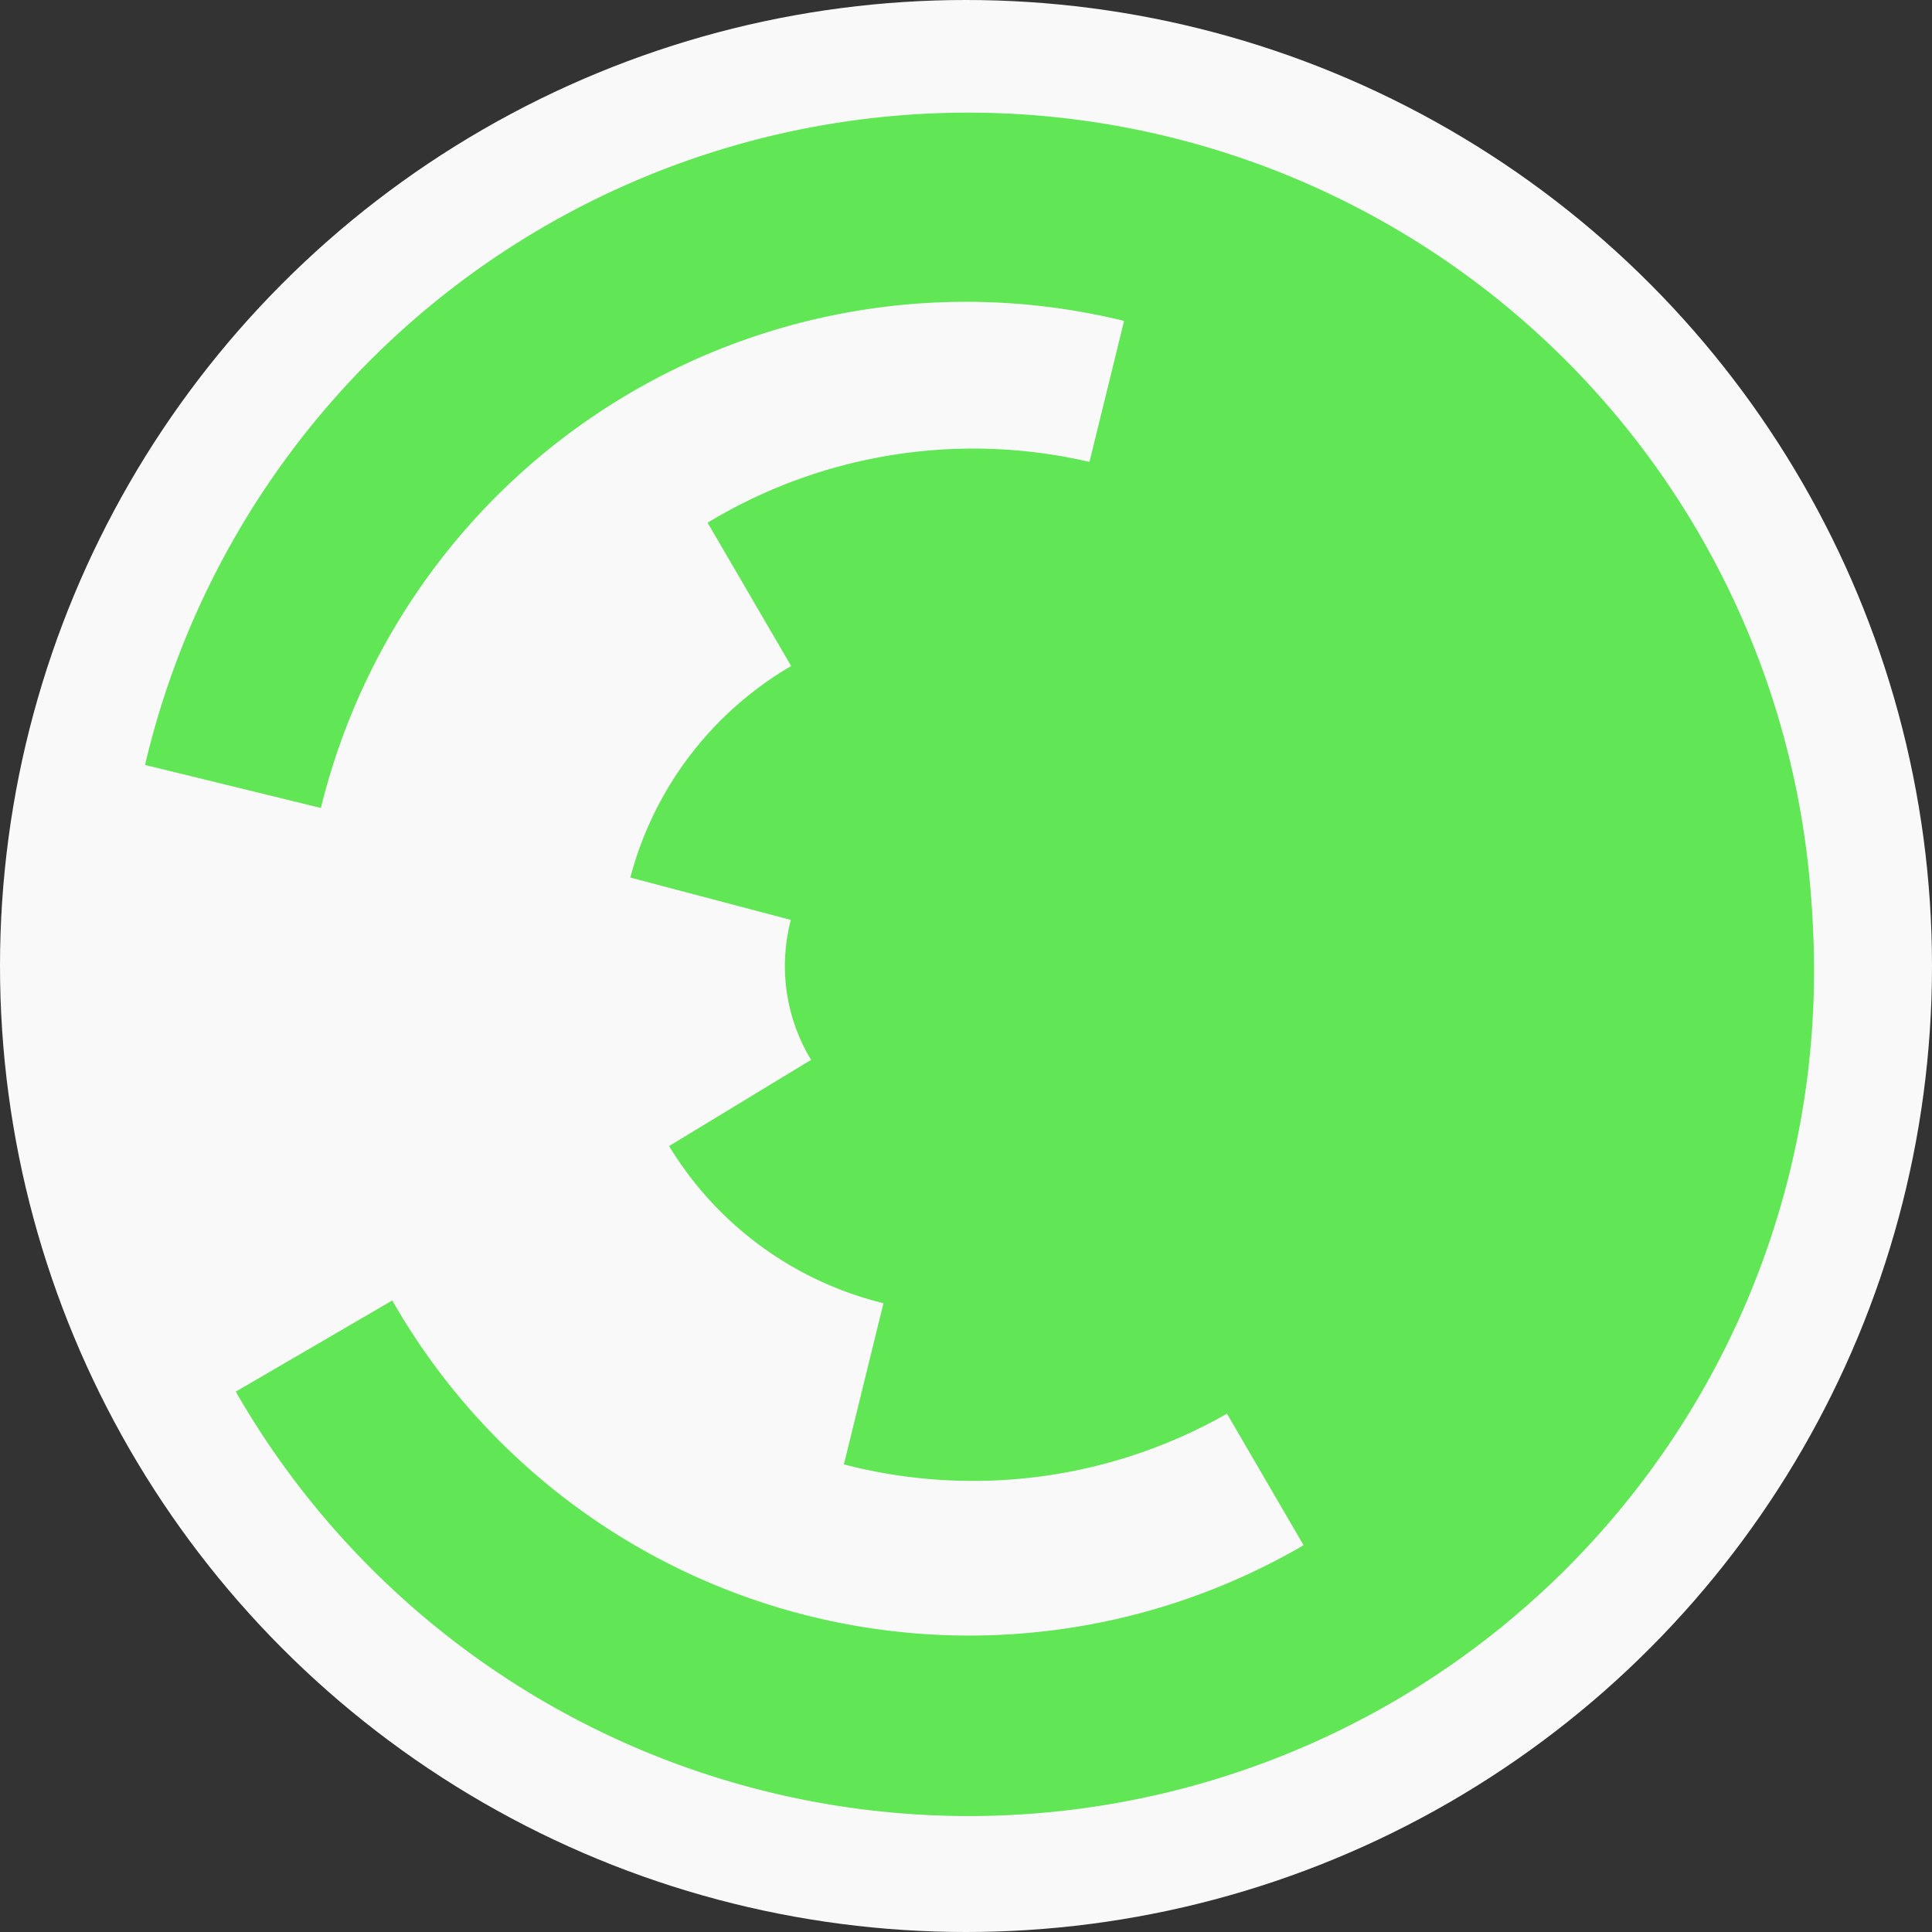 <?xml version="1.0" encoding="utf-8" ?>
<svg width="128" height="128" viewbox="0 0 128 128" xmlns="http://www.w3.org/2000/svg">
<rect width="100%" height="100%" fill="#333333" stroke="none"/>
<circle cx="64" cy="64" fill="#f9f9f9" r="64"/>
<path d="M 69.47 41.66 A 23 23 0 1 1 44.33 75.93 L 54.59 69.7 A 11 11 0 1 0 66.62 53.32 Z" fill="#61e655"/>
<path d="M 41.76 58.14 A 23 23 0 1 1 75.58 83.87 L 69.54 73.5 A 11 11 0 1 0 53.36 61.2 Z" fill="#61e655"/>
<path d="M 72.09 30.98 A 34 34 0 1 1 55.91 97.02 L 58.77 85.37 A 22 22 0 1 0 69.23 42.63 Z" fill="#61e655"/>
<path d="M 46.88 34.63 A 34 34 0 1 1 81.12 93.37 L 75.08 83.01 A 22 22 0 1 0 52.92 44.99 Z" fill="#61e655"/>
<path d="M 74.71 20.29 A 45 45 0 0 1 107.71 74.71 L 96.05 71.85 A 33 33 0 0 0 71.85 31.95 Z" fill="#61e655"/>
<path d="M 102.88 41.34 A 45 45 0 0 1 86.66 102.88 L 80.62 92.51 A 33 33 0 0 0 92.51 47.38 Z" fill="#61e655"/>
<path d="M 9.61 50.68 A 56 56 0 1 1 118.39 77.32 L 106.74 74.47 A 44 44 0 1 0 21.26 53.53 Z" fill="#61e655"/>
<path d="M 112.38 35.8 A 56 56 0 1 1 15.62 92.2 L 25.99 86.16 A 44 44 0 1 0 102.01 41.84 Z" fill="#61e655"/>
<circle cx="64" cy="64" fill="#61e655" r="12"/>
</svg>